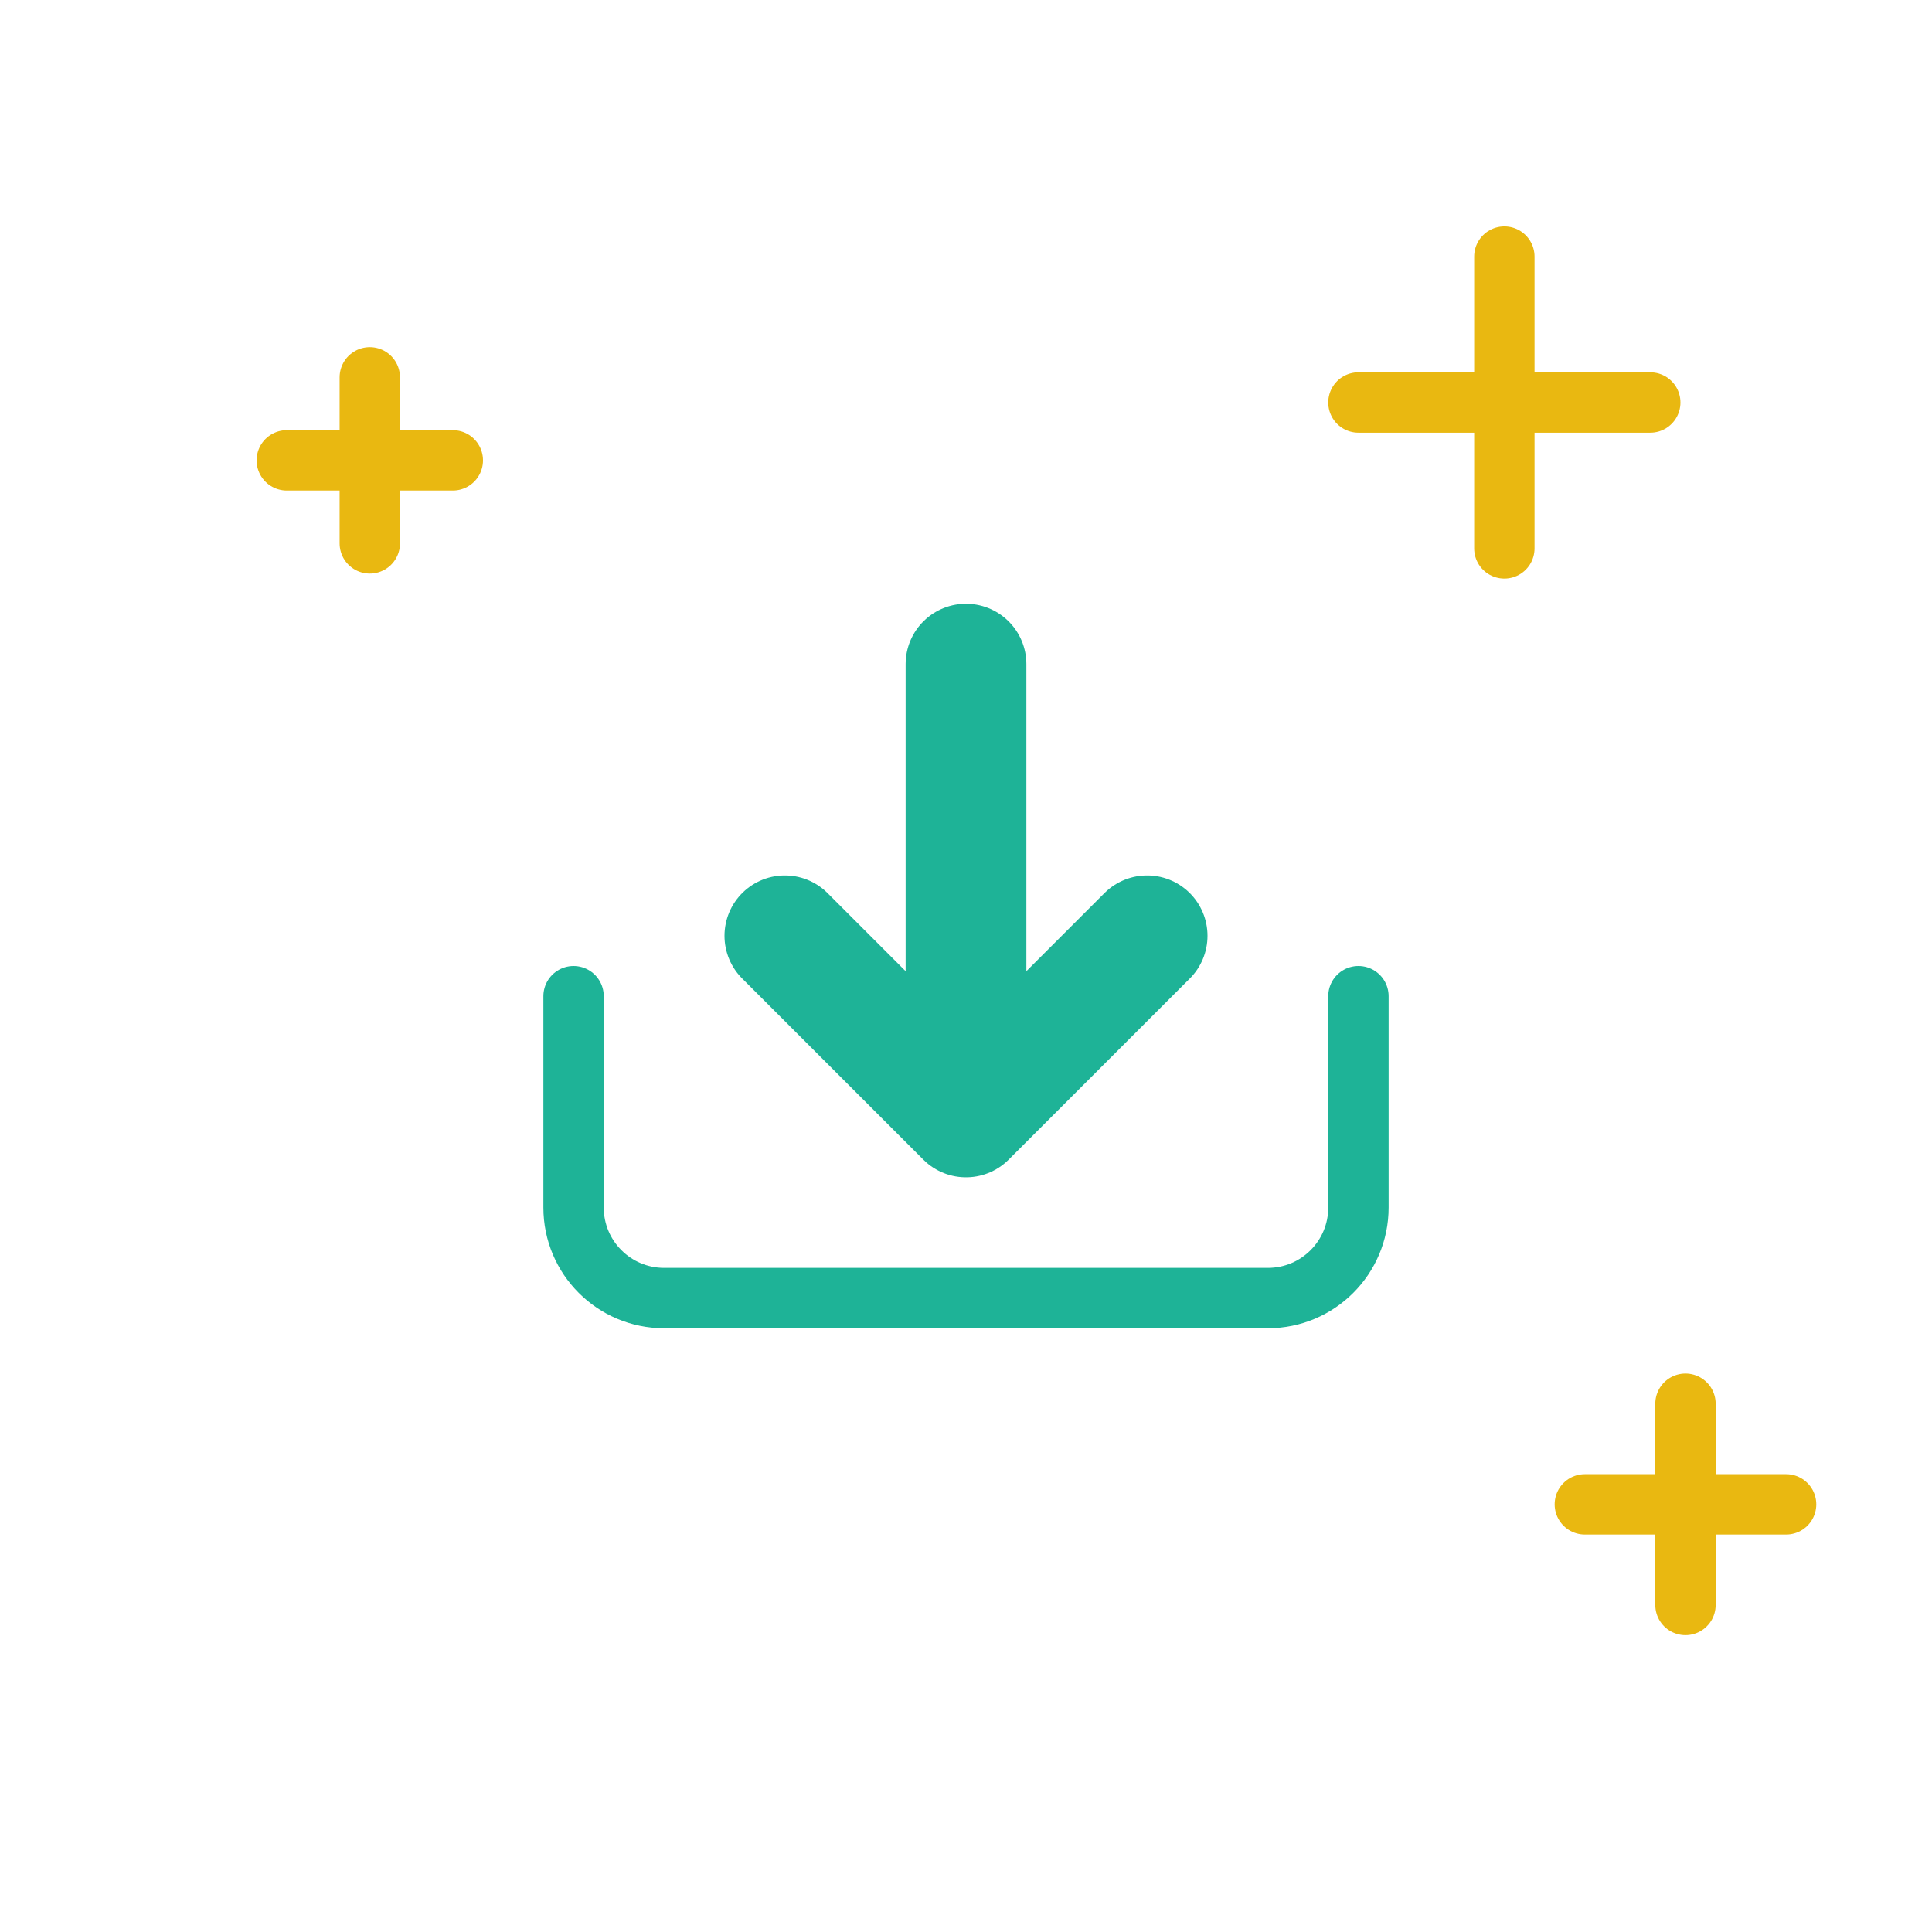 <svg width="128" height="128" viewBox="0 0 128 128" fill="none" xmlns="http://www.w3.org/2000/svg">
<path d="M38 66V80C38 83.314 40.686 86 44 86H84C87.314 86 90 83.314 90 80V66" stroke="#1EB397" stroke-width="4" stroke-linecap="round"/>
<line x1="64" y1="68" x2="64" y2="44" stroke="#1EB397" stroke-width="8" stroke-linecap="round" stroke-linejoin="round"/>
<path d="M76 62L64 74L52 62" stroke="#1EB397" stroke-width="8" stroke-linecap="round" stroke-linejoin="round"/>
<path d="M99.667 36.333L99.667 17" stroke="#E9B811" stroke-width="4" stroke-linecap="round"/>
<path d="M90 26.667L109.334 26.667" stroke="#E9B811" stroke-width="4" stroke-linecap="round"/>
<path d="M111.667 106.333L111.667 93" stroke="#E9B811" stroke-width="4" stroke-linecap="round"/>
<path d="M105 99.667L118.334 99.667" stroke="#E9B811" stroke-width="4" stroke-linecap="round"/>
<path d="M24.5 25L24.5 36" stroke="#E9B811" stroke-width="4" stroke-linecap="round"/>
<path d="M19 30.5L30 30.5" stroke="#E9B811" stroke-width="4" stroke-linecap="round"/>
</svg>
